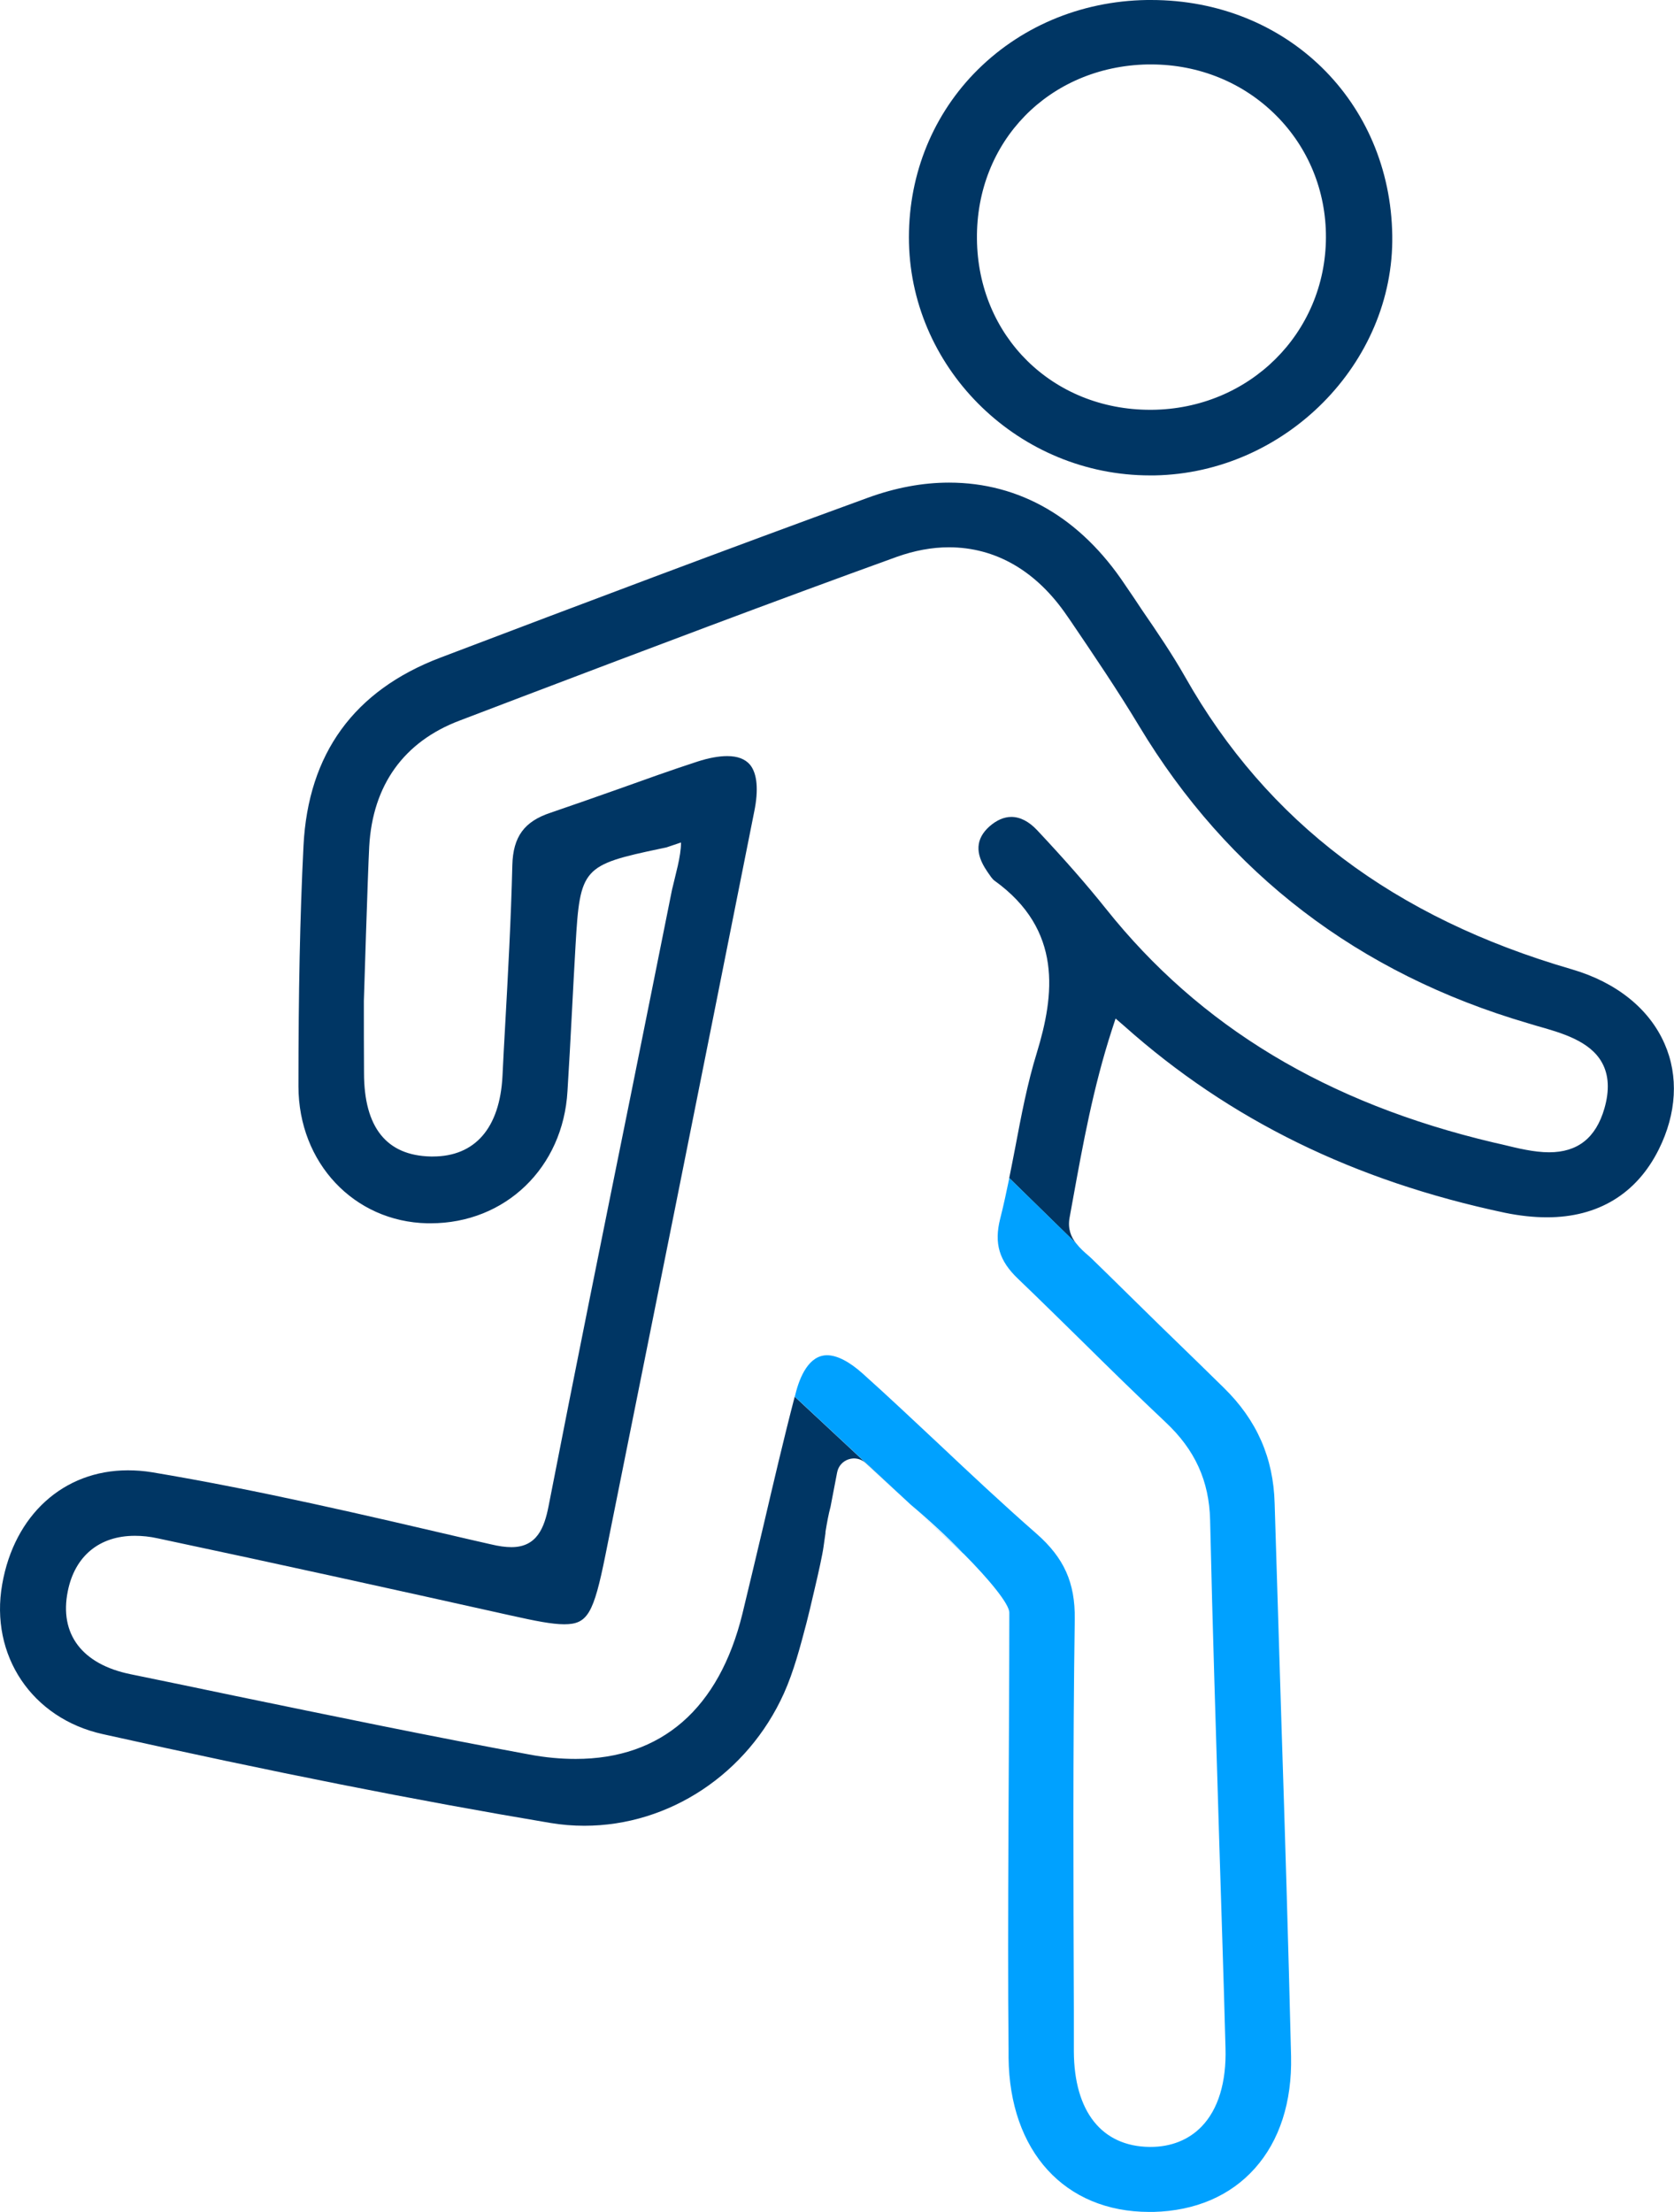 <?xml version="1.0" encoding="UTF-8"?> <svg xmlns="http://www.w3.org/2000/svg" width="53" height="70" viewBox="0 0 53 70" fill="none"><g id="Layer_1" clip-path="url(#clip0_1502_12219)"><path id="Vector" d="M52.702 33.033C52.219 31.926 51.179 31.089 49.77 30.677C44.132 29.041 40.121 26.014 37.524 21.426C37.113 20.702 36.63 19.993 36.162 19.312C35.987 19.042 35.803 18.777 35.623 18.512C34.213 16.389 32.284 15.273 30.047 15.273C29.214 15.273 28.349 15.433 27.469 15.755C22.942 17.406 18.478 19.089 13.932 20.816C11.213 21.852 9.756 23.848 9.609 26.766C9.496 29.012 9.449 31.434 9.449 34.381C9.453 36.797 11.203 38.661 13.526 38.713H13.634C15.999 38.713 17.83 36.953 17.967 34.527C18.019 33.718 18.061 32.905 18.104 32.096C18.142 31.368 18.18 30.644 18.222 29.92C18.364 27.461 18.44 27.376 20.942 26.851L21.098 26.818L21.561 26.662C21.566 27.092 21.372 27.731 21.301 28.057C21.287 28.104 21.278 28.156 21.268 28.199C20.838 30.351 20.403 32.503 19.972 34.65C19.107 38.921 18.213 43.334 17.366 47.676C17.234 48.343 17.002 48.962 16.193 48.962C16.004 48.962 15.796 48.934 15.521 48.868L14.855 48.716C11.572 47.95 8.186 47.156 4.818 46.593C4.558 46.55 4.298 46.531 4.047 46.531C2.013 46.531 0.453 47.945 0.07 50.135C-0.328 52.387 1.011 54.383 3.253 54.879C8.687 56.09 13.185 56.979 17.418 57.689C17.778 57.75 18.137 57.779 18.501 57.779C21.188 57.779 23.671 56.137 24.82 53.588C25.132 52.893 25.336 52.112 25.534 51.36C25.577 51.195 25.686 50.75 25.794 50.277C25.918 49.752 26.04 49.199 26.074 48.948C26.097 48.806 26.111 48.664 26.135 48.518V48.48C26.182 48.196 26.23 47.922 26.296 47.681L26.305 47.633L26.504 46.597C26.584 46.176 27.095 46.011 27.407 46.3L28.826 47.614L25.161 44.2C24.806 45.562 24.484 46.947 24.168 48.295C23.95 49.222 23.728 50.145 23.505 51.072C22.767 54.075 20.942 55.664 18.227 55.664C17.763 55.664 17.271 55.622 16.751 55.523C13.639 54.95 10.489 54.297 7.438 53.668C6.336 53.437 5.239 53.21 4.132 52.983C2.6 52.67 1.872 51.715 2.146 50.358C2.368 49.246 3.144 48.603 4.269 48.603C4.501 48.603 4.742 48.627 4.993 48.683C8.81 49.492 12.622 50.334 16.169 51.124C16.955 51.299 17.48 51.403 17.863 51.403C18.601 51.403 18.794 51.072 19.168 49.213C20.596 42.118 22.096 34.645 23.879 25.687C24.021 24.997 23.974 24.481 23.747 24.202C23.59 24.018 23.349 23.928 23.023 23.928C22.758 23.928 22.441 23.985 22.077 24.103C21.249 24.372 20.407 24.675 19.599 24.964C18.889 25.214 18.156 25.474 17.432 25.72C16.6 25.995 16.245 26.477 16.221 27.376C16.179 29.093 16.084 30.833 15.99 32.517C15.961 33.028 15.933 33.543 15.909 34.054C15.824 35.7 15.039 36.599 13.705 36.599H13.639C12.239 36.57 11.525 35.681 11.525 33.955C11.52 33.193 11.52 32.437 11.52 31.68C11.52 31.68 11.643 27.664 11.69 26.785C11.799 24.845 12.788 23.469 14.557 22.802L16.581 22.031C20.441 20.565 24.437 19.052 28.391 17.623C28.949 17.424 29.503 17.32 30.042 17.32C31.527 17.32 32.823 18.073 33.792 19.501L33.897 19.652C34.625 20.726 35.382 21.842 36.063 22.973C38.872 27.645 43.015 30.81 48.37 32.38C48.459 32.408 48.559 32.437 48.653 32.465C49.443 32.687 50.342 32.943 50.72 33.629C50.938 34.021 50.961 34.508 50.796 35.081C50.526 36.012 49.949 36.466 49.046 36.466C48.568 36.466 48.053 36.339 47.565 36.22L47.296 36.159C42.003 34.91 37.988 32.489 35.017 28.762C34.412 28.005 33.717 27.21 32.828 26.264C32.572 25.995 32.298 25.853 32.019 25.853C31.792 25.853 31.555 25.952 31.324 26.156C30.893 26.543 30.865 27.002 31.243 27.56L31.281 27.617C31.347 27.712 31.413 27.816 31.484 27.868C33.655 29.428 33.381 31.5 32.828 33.312C32.525 34.291 32.331 35.322 32.142 36.32C32.08 36.637 32.019 36.958 31.953 37.28L34.072 39.352C33.906 39.143 33.802 38.883 33.863 38.538L33.968 37.961C34.284 36.225 34.606 34.433 35.207 32.578L35.32 32.233L35.599 32.474C38.934 35.445 42.883 37.374 47.655 38.382C48.119 38.477 48.568 38.524 48.98 38.524C50.593 38.524 51.818 37.781 52.517 36.377C53.085 35.241 53.151 34.05 52.702 33.033Z" fill="#003664"></path><path id="Vector_2" d="M40.876 65.072C40.909 66.519 40.512 67.749 39.727 68.624C38.951 69.494 37.84 69.967 36.52 70H36.388C33.706 70 31.961 68.08 31.932 65.114V64.868C31.89 60.933 31.956 55.035 31.956 51.034C31.956 50.76 31.313 49.979 30.499 49.161H30.494L28.83 47.614L30.494 49.151C29.97 48.617 29.369 48.064 28.83 47.614L25.164 44.199C25.164 44.199 25.178 44.147 25.183 44.124C25.32 43.566 25.613 42.889 26.186 42.889C26.503 42.889 26.895 43.093 27.316 43.471C28.125 44.195 28.924 44.951 29.705 45.68C30.712 46.63 31.757 47.609 32.822 48.541C33.687 49.303 34.042 50.083 34.028 51.242C33.966 55.385 33.985 59.595 33.999 63.667V64.925C34.009 66.826 34.884 67.924 36.392 67.943H36.426C37.078 67.943 37.632 67.72 38.038 67.304C38.568 66.76 38.833 65.895 38.8 64.807C38.743 62.617 38.667 60.427 38.601 58.242C38.502 54.922 38.388 51.488 38.313 48.106C38.284 46.867 37.835 45.883 36.908 45.013C36.019 44.176 35.13 43.306 34.273 42.459C33.607 41.806 32.916 41.125 32.23 40.468C31.634 39.9 31.469 39.351 31.667 38.566C31.776 38.141 31.866 37.71 31.956 37.28L34.075 39.351C34.188 39.498 34.33 39.626 34.458 39.734C34.496 39.768 34.524 39.796 34.557 39.824L35.139 40.392C35.83 41.068 36.515 41.749 37.211 42.421C37.726 42.918 38.237 43.419 38.748 43.92C39.793 44.942 40.318 46.139 40.356 47.576C40.427 49.875 40.498 52.174 40.569 54.468C40.682 57.944 40.791 61.539 40.876 65.072Z" fill="#00A1FF"></path><path id="Vector_3" d="M36.446 0H36.314C34.19 0.033 32.246 0.866 30.832 2.332C29.461 3.76 28.732 5.666 28.779 7.695C28.879 11.749 32.298 15.045 36.409 15.045H36.555C40.694 14.97 44.142 11.493 44.08 7.454C44.019 3.207 40.736 0 36.446 0ZM36.461 12.969H36.418C33.325 12.969 30.96 10.642 30.931 7.563C30.898 4.474 33.216 2.105 36.328 2.039H36.442C37.96 2.039 39.369 2.616 40.405 3.656C41.422 4.673 41.985 6.045 41.98 7.511C41.971 10.547 39.549 12.945 36.461 12.969Z" fill="#003664"></path></g><defs><clipPath id="clip0_1502_12219"><rect width="52.997" height="70" fill="white"></rect></clipPath></defs></svg> 